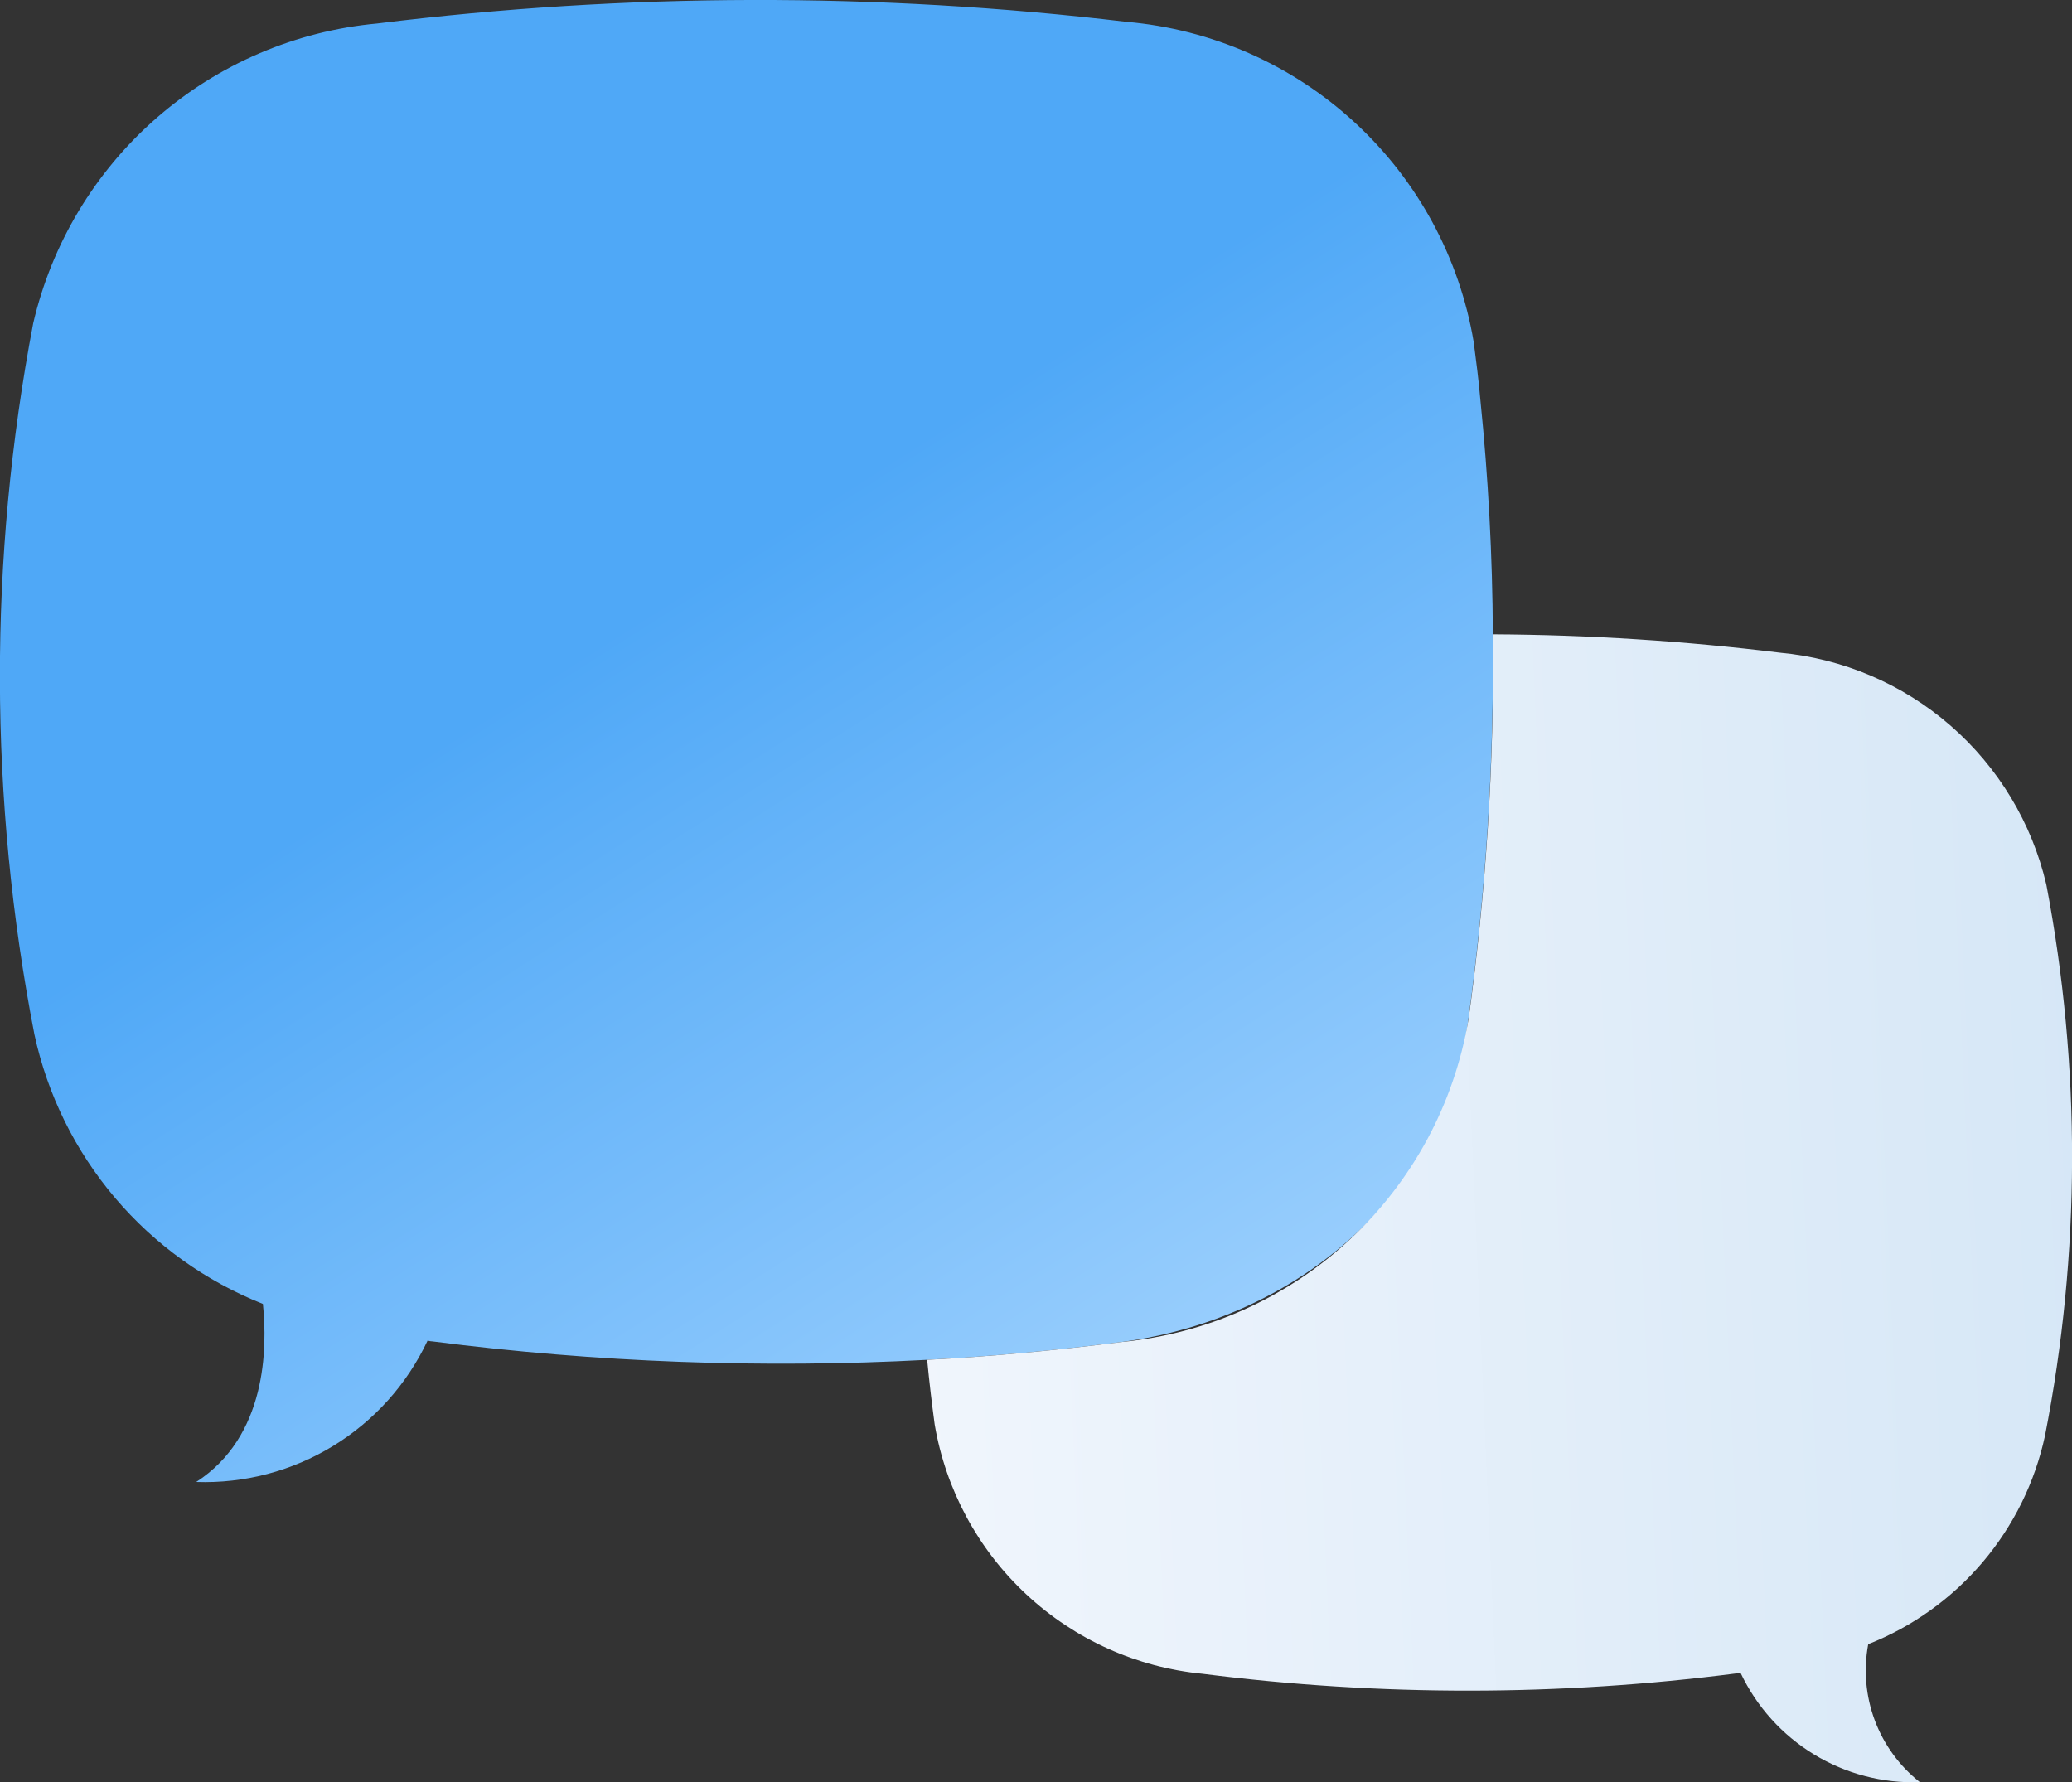 <svg id="Group_4563" data-name="Group 4563" xmlns="http://www.w3.org/2000/svg" xmlns:xlink="http://www.w3.org/1999/xlink" width="53.726" height="46.211" viewBox="0 0 53.726 46.211">
  <rect x="0" y="0" width="53.726" height="46.211" fill="#333333" stroke="none"/>
  <defs>
    <linearGradient id="linear-gradient" x1="0.5" y1="1.025" x2="0.588" y2="0.221" gradientUnits="objectBoundingBox">
      <stop offset="0" stop-color="#b4dcff"/>
      <stop offset="0.739" stop-color="#4fa8f7"/>
      <stop offset="1" stop-color="#4fa8f7"/>
    </linearGradient>
    <linearGradient id="linear-gradient-2" x1="0.016" y1="-0.004" x2="0.96" y2="0.978" gradientUnits="objectBoundingBox">
      <stop offset="0" stop-color="#fcfcff"/>
      <stop offset="1" stop-color="#cbe1f4"/>
    </linearGradient>
    <clipPath id="clip-path">
      <rect id="Rectangle_503" data-name="Rectangle 503" width="38.717" height="38.429" fill="none"/>
    </clipPath>
    <clipPath id="clip-path-2">
      <path id="Path_208" data-name="Path 208" d="M74.9,226.994a68.184,68.184,0,0,1-.638,10c-.573,4.324-4.259,7.719-8.973,8.346-1.676.216-3.362.378-5.059.465a71,71,0,0,1-12.811-.476.634.634,0,0,1-.141-.022,6.388,6.388,0,0,1-6,3.665c1.827-1.178,1.849-3.47,1.73-4.616a9.73,9.73,0,0,1-5.924-6.984,48.774,48.774,0,0,1-.032-18.443,10.107,10.107,0,0,1,8.919-7.773,80.547,80.547,0,0,1,19.427-.043,10,10,0,0,1,9.005,8.3c.065.5.13.995.173,1.5.205,2.011.314,4.032.324,6.076" transform="translate(-36.191 -210.547)" stroke="rgba(0,0,0,0)" stroke-width="1" fill="url(#linear-gradient)"/>
    </clipPath>
    <clipPath id="clip-path-3">
      <path id="Path_209" data-name="Path 209" d="M72.463,235.761a10.088,10.088,0,0,1-8.974,8.346c-1.676.216-3.362.378-5.059.465.054.562.119,1.114.195,1.676a7.809,7.809,0,0,0,6.951,6.465,54.386,54.386,0,0,0,13.838-.011c.032,0,.076-.011.108-.011a4.959,4.959,0,0,0,4.649,2.832,3.689,3.689,0,0,1-1.34-3.578,7.517,7.517,0,0,0,4.584-5.405,37.633,37.633,0,0,0,.034-14.292,7.834,7.834,0,0,0-6.908-6.011,63.493,63.493,0,0,0-7.439-.476,68.184,68.184,0,0,1-.637,10" transform="translate(-58.43 -225.761)" fill="url(#linear-gradient-2)"/>
    </clipPath>
  </defs>
  <g id="Group_357" data-name="Group 357">
    <g id="Group_356" data-name="Group 356">
      <g id="Group_355" data-name="Group 355" clip-path="url(#clip-path)">
        <g id="Group_354" data-name="Group 354" transform="translate(0 0)">
          <g id="Group_353" data-name="Group 353" clip-path="url(#clip-path-2)">
            <rect id="Rectangle_502" data-name="Rectangle 502" width="54.714" height="54.688" transform="matrix(0.788, -0.615, 0.615, 0.788, -19.159, 14.523)" stroke="rgba(0,0,0,0)" stroke-width="1" fill="url(#linear-gradient)"/>
          </g>
        </g>
      </g>
    </g>
  </g>
  <g id="Group_361" data-name="Group 361" transform="translate(24.041 16.447)">
    <g id="Group_360" data-name="Group 360" clip-path="url(#clip-path-3)">
      <rect id="Rectangle_505" data-name="Rectangle 505" width="42.296" height="42.293" transform="translate(-14.917 16.392) rotate(-47.698)" stroke="rgba(0,0,0,0)" stroke-width="1" fill="url(#linear-gradient-2)"/>
    </g>
  </g>
</svg>
